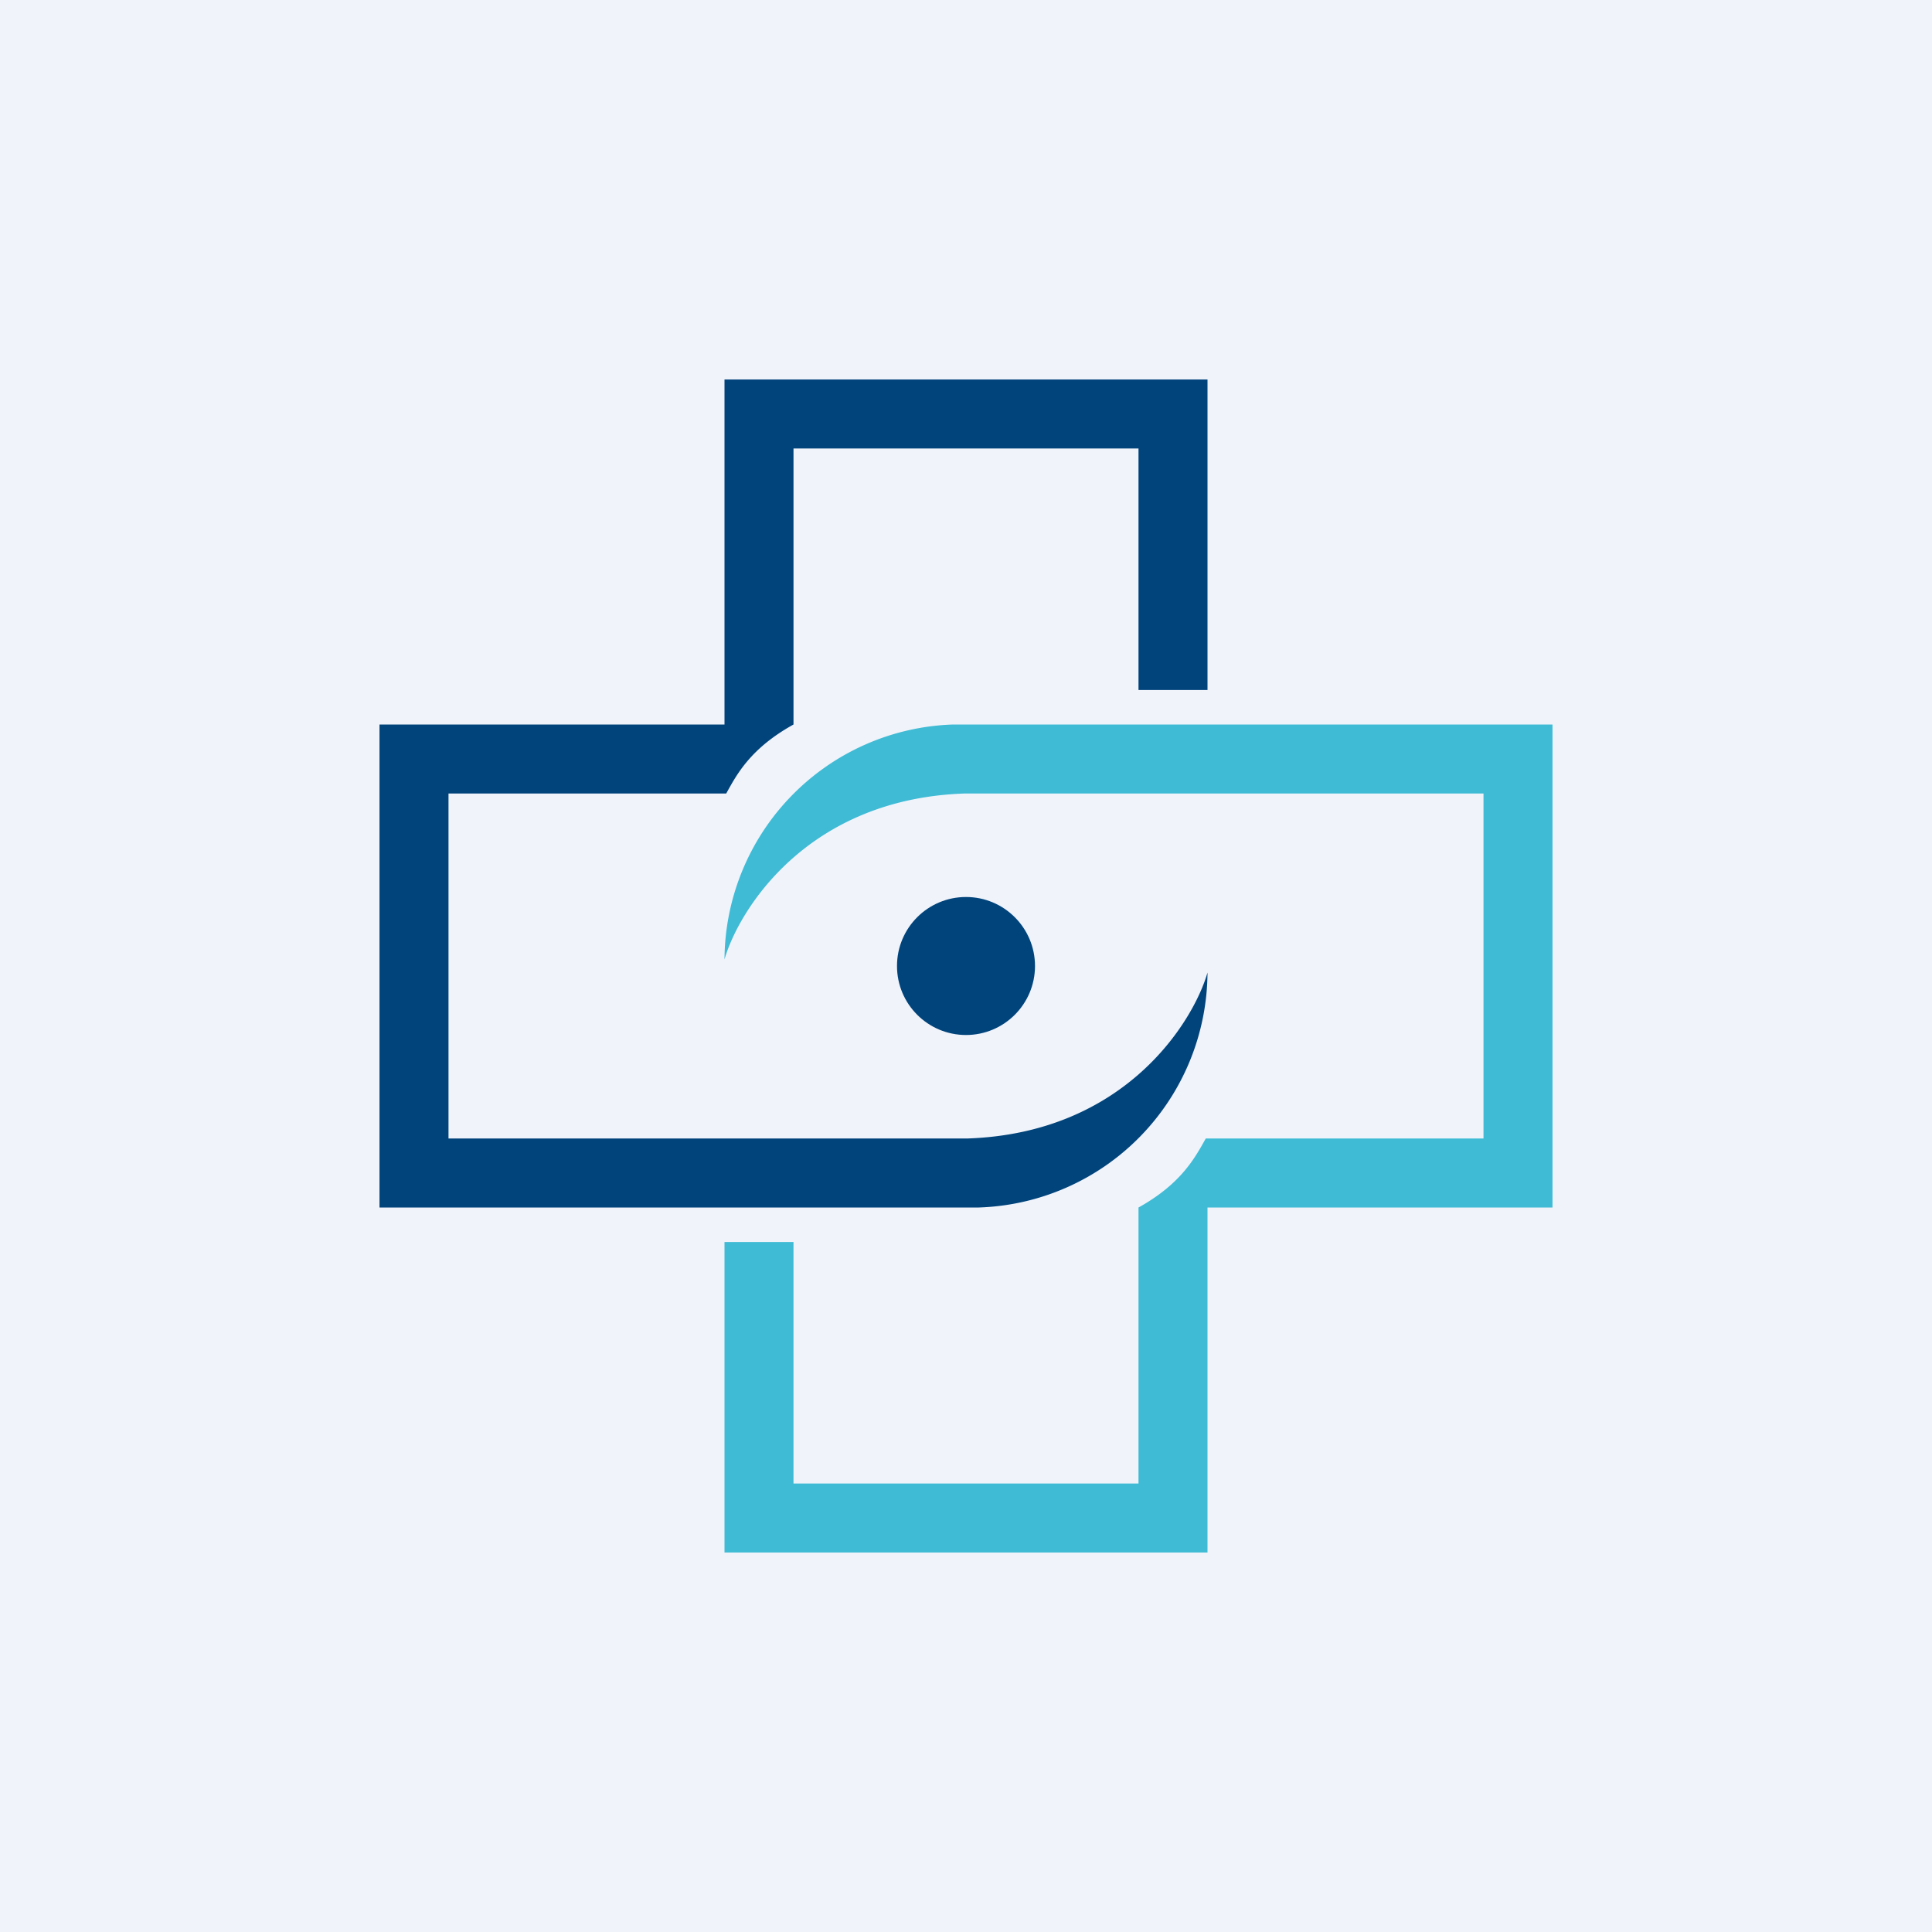 <svg width="56" height="56" viewBox="0 0 56 56" xmlns="http://www.w3.org/2000/svg"><path fill="#F0F3FA" d="M0 0h56v56H0z"/><path d="M35 11v9h-2v-7H23v8c-1.26.7-1.65 1.46-1.95 2H13v10h15.03c4.6-.15 6.57-3.41 6.97-4.81A6.85 6.85 0 0 1 28.37 35H11V21h10V11h14Z" fill="#01447B"/><path d="M21 45v-9h2v7h10v-8c1.26-.7 1.65-1.47 1.95-2H43V23H27.97c-4.6.15-6.57 3.41-6.97 4.81A6.85 6.85 0 0 1 27.63 21H45v14H35v10H21Z" fill="#3FBBD5"/><circle cx="28" cy="28" fill="#01447B" r="2"/></svg>